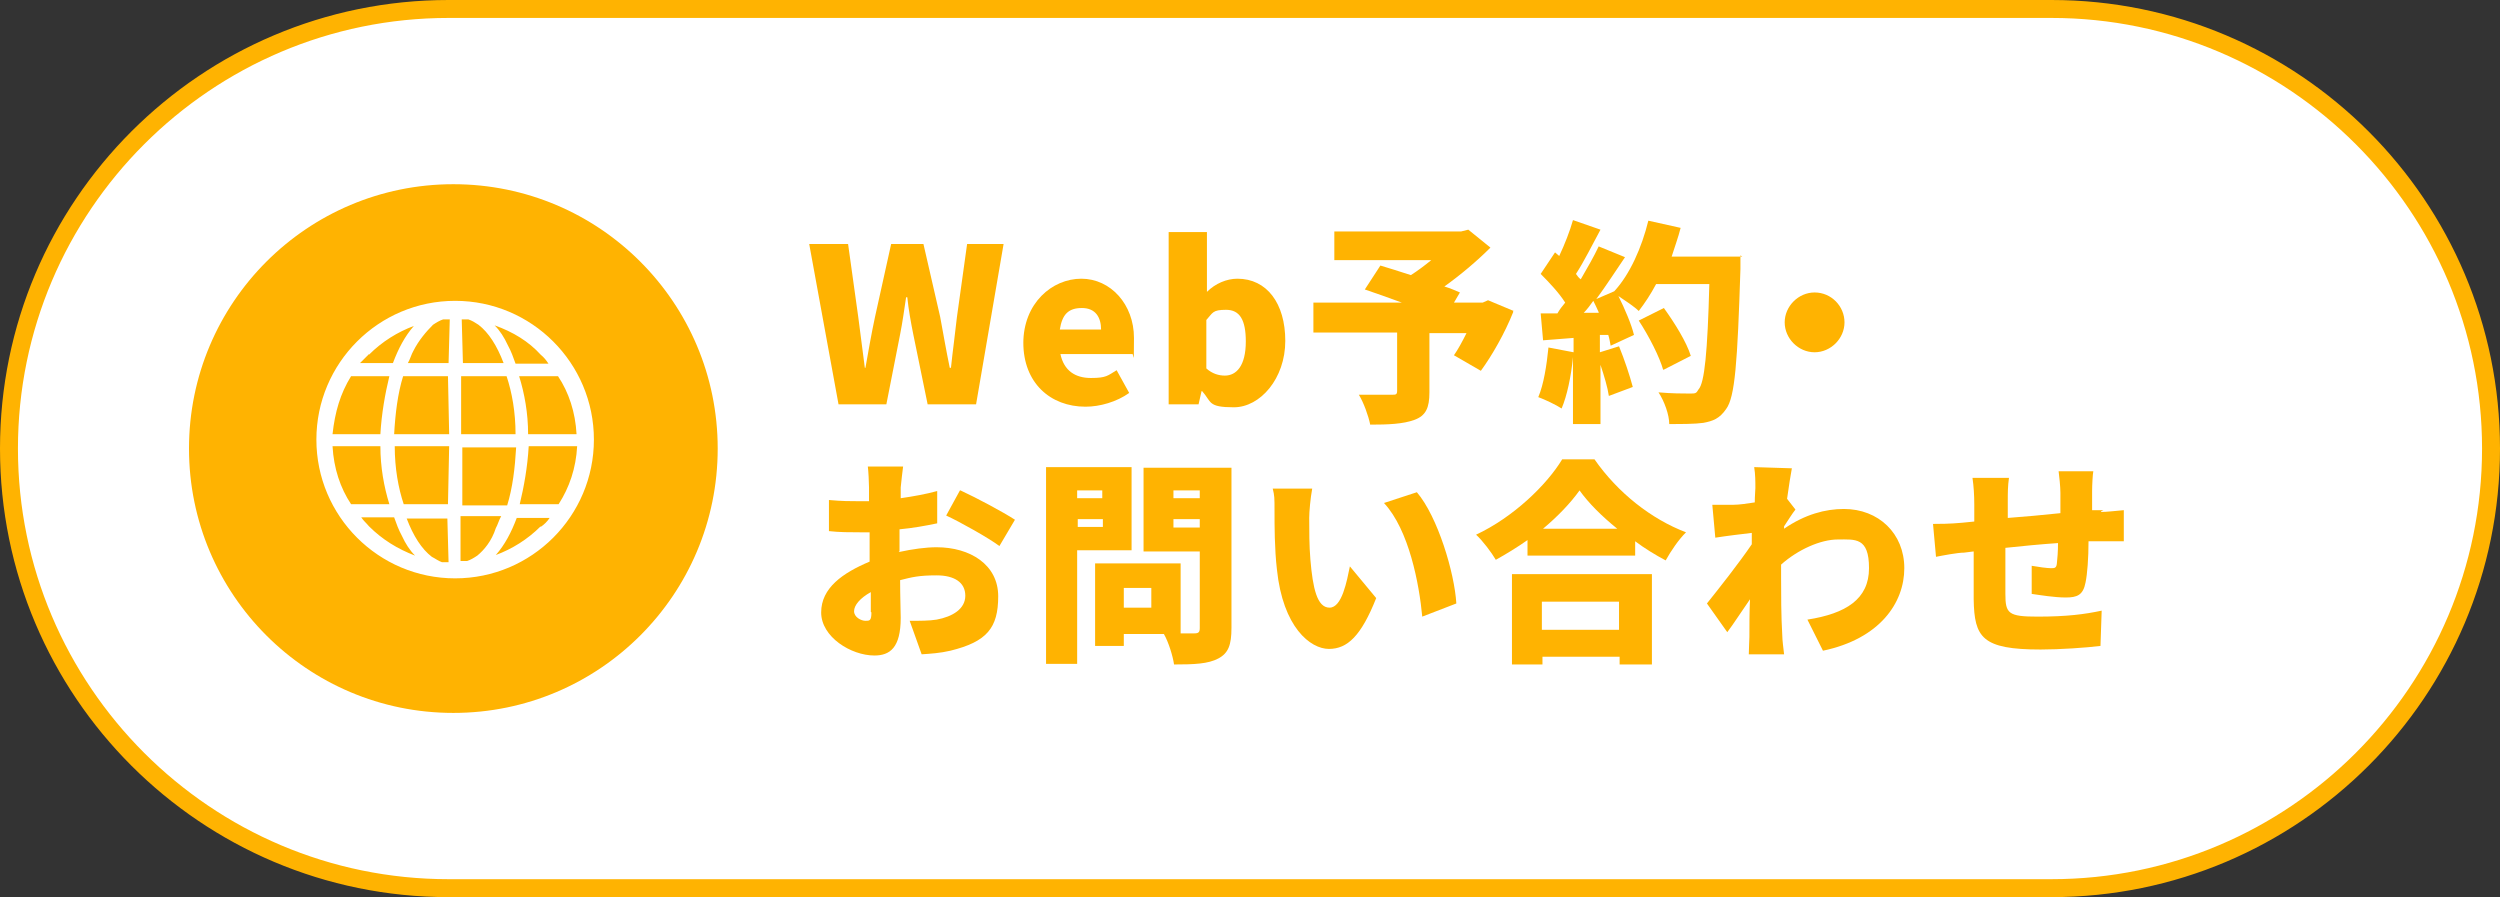 <?xml version="1.0" encoding="UTF-8"?>
<svg id="_レイヤー_2" xmlns="http://www.w3.org/2000/svg" version="1.1" viewBox="0 0 418 150">
  <rect x="0" y="0" width="418" height="150" fill="#333333" stroke="none"/>
  <!-- Generator: Adobe Illustrator 29.6.1, SVG Export Plug-In . SVG Version: 2.1.1 Build 9)  -->
  <defs>
    <style>
      .st0 {
        fill: #fff;
      }

      .st1 {
        fill: #ffb301;
      }
    </style>
  </defs>
  <g id="bg02">
    <g>
      <path class="st0" d="M75,148.5C34.5,148.5,1.5,115.5,1.5,75S34.5,1.5,75,1.5h268c40.5,0,73.5,33,73.5,73.5s-33,73.5-73.5,73.5H75Z"/>
      <path class="st1" d="M343,3c39.7,0,72,32.3,72,72s-32.3,72-72,72H75C35.3,147,3,114.7,3,75S35.3,3,75,3h268M343,0H75C33.6,0,0,33.6,0,75h0c0,41.4,33.6,75,75,75h268c41.4,0,75-33.6,75-75h0C418,33.6,384.4,0,343,0h0Z"/>
    </g>
    <g>
      <circle class="st1" cx="75.8" cy="75" r="44.2"/>
      <path class="st0" d="M76.1,50.3c-12.8,0-23.2,10.4-23.2,23.2s10.4,23.2,23.2,23.2,23.2-10.4,23.2-23.2-10.4-23.2-23.2-23.2ZM61.7,59.3c2.2-2.2,4.8-3.8,7.5-4.8-1.5,1.7-2.6,3.8-3.5,6.2h-5.5l1.5-1.5h0ZM58.7,62.9h6.4c-.7,2.9-1.3,6.2-1.5,9.7h-8c.4-3.7,1.3-6.8,3.1-9.7ZM58.7,84.3c-1.8-2.7-2.9-6-3.1-9.7h8c0,3.5.6,6.8,1.5,9.7h-6.4ZM61.7,88c-.5-.6-.9-.9-1.3-1.5h5.5c.4,1.1.7,2,1.3,3.1.6,1.3,1.3,2.4,2.2,3.3-2.9-1.1-5.5-2.7-7.7-4.9ZM75,94h-1.1c-.6-.2-1.1-.6-1.7-.9-1.7-1.3-3.1-3.5-4.2-6.4h6.8l.2,7.3h0ZM75,84.3h-7.5c-.9-2.7-1.5-6-1.5-9.7h9.1l-.2,9.7h0ZM75,72.6h-9.1c.2-3.5.6-6.8,1.5-9.7h7.5l.2,9.7h0ZM75,60.7h-6.8c.4-.7.6-1.5.9-2,.9-1.8,2.2-3.3,3.3-4.4.6-.4,1.1-.7,1.7-.9h1.1s-.2,7.3-.2,7.3ZM93.3,62.9c1.8,2.7,2.9,6,3.1,9.7h-8.1c0-3.5-.6-6.8-1.5-9.7h6.5ZM90.4,59.3c.6.5.9.9,1.3,1.5h-5.5c-.4-1.1-.7-2-1.3-3.1-.6-1.3-1.3-2.4-2.2-3.3,3.1,1.1,5.7,2.7,7.7,4.9ZM77.2,53.4h1.1c.6.2,1.1.5,1.7.9,1.7,1.3,3.1,3.5,4.2,6.4h-6.8l-.2-7.3h0ZM77.2,62.9h7.5c.9,2.7,1.5,6,1.5,9.7h-9.1v-9.7h.2,0ZM77.2,74.8h9.1c-.2,3.5-.6,6.8-1.5,9.7h-7.5v-9.7h-.2,0ZM79.8,92.9c-.6.4-1.1.7-1.7.9h-1.1v-7.5h6.8c-.4.7-.6,1.5-.9,2-.7,2.2-2,3.7-3.1,4.6h0ZM90.4,88c-2.2,2.2-4.8,3.8-7.5,4.8,1.5-1.7,2.6-3.8,3.5-6.2h5.5c-.4.6-.9,1.1-1.5,1.5h0ZM93.3,84.3h-6.4c.7-2.9,1.3-6.2,1.5-9.7h8.1c-.2,3.7-1.3,6.9-3.1,9.7h0Z"/>
    </g>
  </g>
  <g id="text">
    <g>
      <path class="st1" d="M135.2,40.8h6.6l1.7,12.2,1.1,8.5h.1c.5-2.8,1-5.7,1.6-8.5l2.7-12.2h5.4l2.8,12.2c.5,2.7,1,5.6,1.6,8.5h.2c.3-2.9.7-5.7,1-8.5l1.7-12.2h6.1l-4.6,26.8h-8.1l-2.4-11.7c-.4-2-.8-4.2-1-6.2h-.2c-.3,2-.6,4.2-1,6.2l-2.3,11.7h-8l-4.9-26.8h-.1Z"/>
      <path class="st1" d="M171.1,57.4c0-6.7,4.8-10.8,9.7-10.8s8.8,4.3,8.8,9.9-.1,2.3-.3,2.7h-12c.6,2.8,2.5,4,5.1,4s2.8-.4,4.3-1.3l2.1,3.8c-2.1,1.5-4.9,2.3-7.3,2.3-5.9,0-10.4-4-10.4-10.7h0ZM184.1,55.1c0-2-.9-3.6-3.2-3.6s-3.3,1.1-3.7,3.6h7-.1Z"/>
      <path class="st1" d="M201,65.4h-.1l-.5,2.2h-5v-28.8h6.4v10c1.4-1.4,3.3-2.2,5.1-2.2,4.9,0,8,4.1,8,10.4s-4.2,11.1-8.6,11.1-3.7-.9-5.3-2.7h0ZM208.3,57.1c0-3.6-1-5.3-3.3-5.3s-2.2.5-3.3,1.7v8.1c1,.9,2.1,1.2,3.1,1.2,1.9,0,3.5-1.6,3.5-5.7h0Z"/>
      <path class="st1" d="M253,52.2c-1.4,3.5-3.5,7.2-5.4,9.8l-4.5-2.6c.7-1,1.4-2.3,2.1-3.7h-6.2v9.9c0,2.6-.6,3.9-2.5,4.6s-4.4.8-7.4.8c-.3-1.5-1.1-3.7-1.9-5,1.9,0,4.8,0,5.5,0s.9,0,.9-.7v-9.7h-14v-5h14.8c-2.2-.8-4.4-1.6-6.2-2.2l2.6-4c1.4.4,3.2,1,5.1,1.6,1.1-.7,2.3-1.6,3.4-2.5h-16.2v-4.8h21.2l1.2-.3,3.7,3c-2.2,2.2-4.9,4.5-7.7,6.5,1,.3,1.9.7,2.6,1l-1,1.7h4.8l.9-.4,4.3,1.8h-.1Z"/>
      <path class="st1" d="M291,42.7v2.3c-.5,15.6-.9,21.4-2.4,23.4-1.1,1.6-2.2,2-3.8,2.3-1.4.2-3.6.2-5.7.2,0-1.5-.8-3.8-1.8-5.3,2.2.2,4.2.2,5.2.2s1.1,0,1.5-.7c1-1.1,1.5-6.2,1.8-17.6h-8.9c-.9,1.7-1.9,3.2-2.9,4.5-.7-.7-2.2-1.7-3.4-2.5,1.1,2.2,2.2,4.8,2.6,6.5l-3.9,1.8c-.1-.5-.2-1.2-.4-1.8h-1.4v2.9l3.2-1c.9,2.2,1.8,4.9,2.3,6.8l-4,1.5c-.2-1.4-.8-3.4-1.4-5.2v9.9h-4.6v-11.2c-.3,3.2-1,6.5-1.9,8.6-.9-.6-2.8-1.5-3.9-1.9.9-2.1,1.4-5.3,1.7-8.3l4.2.8v-2.4l-5.1.4-.4-4.5h2.8c.4-.7.8-1.2,1.3-1.8-1-1.6-2.7-3.4-4.1-4.8l2.4-3.6.7.6c.9-1.9,1.8-4.2,2.3-6l4.6,1.6c-1.4,2.6-2.8,5.4-4.1,7.4.2.3.5.7.8.9,1.1-1.9,2.2-3.8,3-5.5l4.4,1.8c-1.5,2.2-3.1,4.7-4.8,7l3-1.3c2.6-2.8,4.6-7.3,5.7-11.8l5.4,1.2c-.4,1.6-1,3.2-1.5,4.8h11.8l-.3-.2ZM267.3,52.2c-.3-.7-.6-1.3-.9-1.9-.5.7-1,1.4-1.6,2h2.5ZM278.1,61.9c-.6-2.2-2.4-5.7-4.1-8.3l4.2-2.1c1.8,2.5,3.8,5.7,4.5,8l-4.5,2.3h-.1Z"/>
      <path class="st1" d="M303.4,48.9c2.8,0,5,2.3,5,5s-2.3,5-5,5-5-2.3-5-5,2.3-5,5-5Z"/>
      <path class="st1" d="M150.3,92.3c2.3-.5,4.5-.8,6.3-.8,5.6,0,10.3,2.9,10.3,8.2s-1.9,7.6-8,9.1c-1.7.4-3.3.5-4.8.6l-2-5.6c1.7,0,3.3,0,4.5-.2,2.7-.5,4.8-1.8,4.8-4s-1.8-3.4-4.8-3.4-4.1.3-6.1.8c0,2.7.1,5.2.1,6.3,0,5-1.8,6.3-4.4,6.3-3.9,0-8.9-3.1-8.9-7.2s3.6-6.6,8.1-8.5v-4.9h-1.6c-1.6,0-3.5,0-5.2-.2v-5.2c2.1.2,3.7.2,5,.2h1.7v-2.3c0-.8-.1-2.8-.2-3.5h5.9c-.1.7-.3,2.5-.4,3.5v1.8c2.1-.3,4.3-.7,6.1-1.2v5.4c-1.9.4-4.1.8-6.3,1v3.7h-.1ZM145.6,102.3v-3.3c-1.8,1-2.8,2.2-2.8,3.2s1.2,1.6,1.9,1.6,1,0,1-1.4h0ZM160.6,82c2.8,1.3,7.1,3.6,9.1,4.9l-2.6,4.4c-1.7-1.3-6.7-4.1-8.9-5.1l2.3-4.2h0Z"/>
      <path class="st1" d="M180.1,92v19h-5.2v-32.9h14.3v13.9h-9.2,0ZM180.1,82v1.3h4.2v-1.3h-4.2ZM184.4,88.1v-1.3h-4.2v1.3h4.2ZM205.9,105c0,2.8-.5,4.2-2.2,5.1s-4,1-7.4,1c-.2-1.4-.9-3.7-1.7-5.1h-6.7v2h-4.8v-13.8h14.3v11.7h2.3c.7,0,.9-.2.9-.9v-12.8h-9.4v-14h14.7v26.8h0ZM192.5,98.3h-4.6v3.3h4.6v-3.3ZM196.2,82v1.3h4.4v-1.3h-4.4ZM200.6,88.2v-1.4h-4.4v1.4h4.4Z"/>
      <path class="st1" d="M218.9,86.5c0,2.3,0,4.7.2,7.1.4,4.7,1.1,8,3.2,8s2.9-4.5,3.4-6.9l4.4,5.3c-2.5,6.3-4.8,8.5-7.9,8.5s-7.7-3.6-8.7-13.3c-.4-3.4-.4-7.4-.4-9.7s0-2.6-.3-3.8h6.6c-.3,1.6-.5,3.9-.5,4.9h0ZM243.5,100.9l-5.7,2.2c-.5-5.4-2.2-14.5-6.4-19l5.5-1.8c3.5,4.1,6.3,13.5,6.6,18.6h0Z"/>
      <path class="st1" d="M266.6,76.8c3.9,5.6,9.5,10,15.3,12.2-1.3,1.3-2.5,3.1-3.4,4.7-1.7-.9-3.5-2-5.1-3.2v2.4h-18v-2.6c-1.7,1.2-3.5,2.3-5.3,3.3-.7-1.2-2.2-3.2-3.3-4.2,6.2-2.9,11.8-8.3,14.4-12.6h5.5,0ZM252.7,96h23.5v15.1h-5.4v-1.3h-12.9v1.3h-5.1v-15.1h-.1ZM257.8,100.6v4.7h12.9v-4.7h-12.9ZM270.4,88.4c-2.6-2.1-4.8-4.3-6.3-6.4-1.5,2.1-3.6,4.3-6.1,6.4h12.5-.1Z"/>
      <path class="st1" d="M298.3,88.4c3.5-2.4,6.9-3.3,10-3.3,5.8,0,10.1,4.1,10.1,9.9s-4.1,11.8-13.6,13.8l-2.6-5.2c6.4-1,10.3-3.4,10.3-8.6s-2.3-4.8-5.2-4.8-6.7,1.7-9.5,4.2v2.3c0,2.7,0,6.2.2,9.6,0,.7.2,2.2.3,3.1h-5.9c0-.9.1-2.4.1-2.9,0-2.2,0-4,.1-6.3-1.4,2-2.8,4.2-3.8,5.5l-3.4-4.8c2-2.5,5.4-6.8,7.5-9.9v-1.9c-1.7.2-4.2.5-6.1.8l-.5-5.5h3.5c1,0,2.3-.2,3.6-.4,0-1.1.1-2,.1-2.4,0-1.1,0-2.3-.2-3.5l6.3.2c-.2,1.1-.5,2.9-.8,5.1l1.4,1.8c-.5.6-1.3,1.9-1.9,2.8v.4h0Z"/>
      <path class="st1" d="M351.3,85.6c1,0,2.6-.2,3.8-.3v5.2h-3.8c-.6,0-1.3,0-2.1,0,0,2.8-.2,5.5-.5,6.9-.4,2.1-1.4,2.5-3.3,2.5s-4.3-.4-5.7-.6v-4.7c1.1.2,2.6.4,3.2.4s.9,0,1-.7c.1-.9.2-2.1.2-3.5-2.9.2-6,.5-8.8.8v7.7c0,3.3.5,3.8,5.4,3.8s7.9-.4,10.7-1l-.2,5.9c-2.4.3-6.8.6-10,.6-9.8,0-11.1-2-11.2-8.4v-8l-1.6.2c-1.1,0-3.7.5-4.7.7l-.5-5.5c.9,0,2.8,0,4.9-.2l2-.2v-2.8c0-1.7-.1-3.1-.3-4.5h6.1c-.2,1.4-.2,2.4-.2,4.1v2.6c2.8-.2,5.9-.5,8.8-.8v-3.4c0-1-.2-2.9-.3-3.6h5.8c-.1.5-.2,2.3-.2,3.3v3.2h1.9c0,0-.4.2-.4.2Z"/>
    </g>
  </g>
</svg>